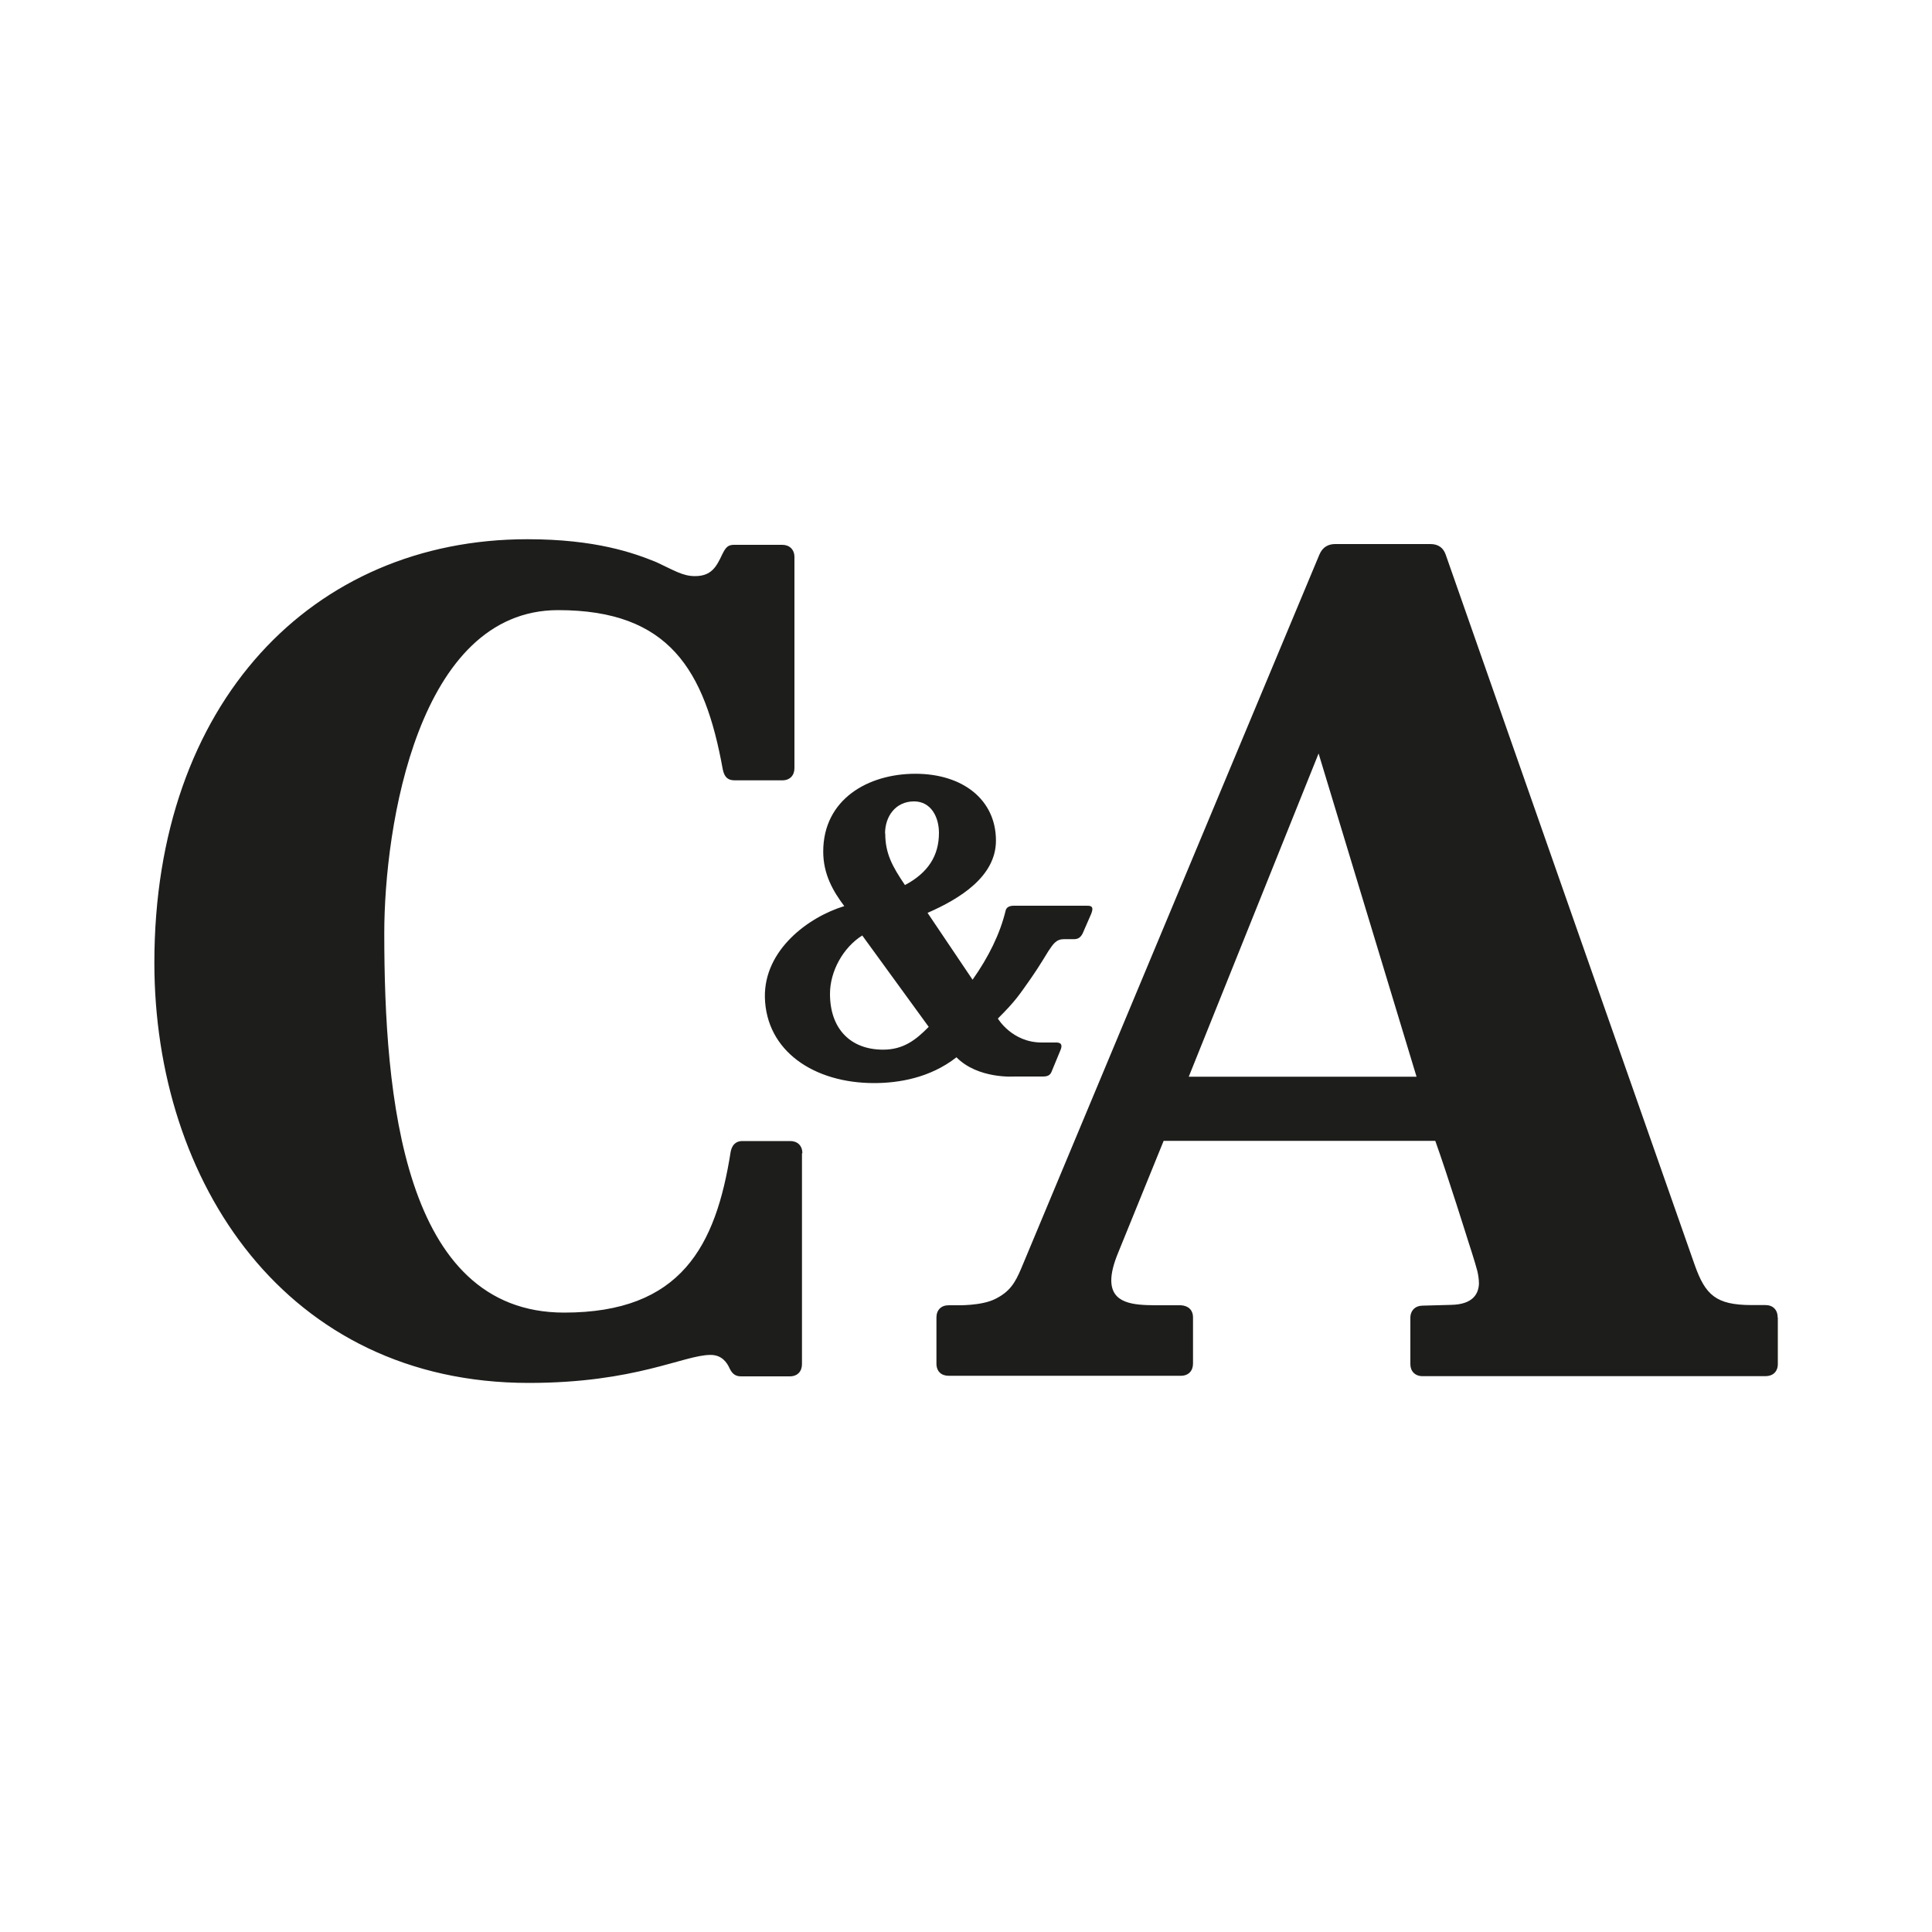 <?xml version="1.0" encoding="UTF-8"?><svg id="Ebene_1" xmlns="http://www.w3.org/2000/svg" viewBox="0 0 100 100"><defs><style>.cls-1{fill:#1d1d1b;}</style></defs><path class="cls-1" d="M41.51,59.7v10.91c0,.38-.24,.63-.63,.63h-2.51c-.24,0-.44-.07-.6-.4-.14-.32-.41-.71-.99-.71-1.39,0-3.87,1.45-9.41,1.45-12.55,0-19.38-10.38-19.38-21.75,0-13.46,8.18-21.92,19.31-21.92,3.53,0,5.51,.71,6.68,1.19,.94,.44,1.37,.72,1.99,.72,.85,0,1.11-.48,1.41-1.12,.18-.37,.3-.5,.61-.5h2.5c.37,0,.63,.24,.63,.63v10.93c0,.38-.24,.63-.63,.63h-2.45c-.34,0-.54-.13-.63-.57-.93-5.14-2.77-8.24-8.52-8.24-7.26,0-9,11.2-9,16.72,0,8.41,.95,19.64,9.31,19.64,6.05,0,7.85-3.43,8.62-8.33,.1-.48,.4-.55,.61-.55h2.47c.37,0,.63,.23,.63,.63m50.49,8.52v2.39c0,.4-.26,.63-.64,.63h-17.75c-.39,0-.63-.26-.63-.62v-2.4c0-.38,.26-.63,.63-.63l1.47-.04c1.15-.02,1.43-.58,1.45-1.1,0-.23-.04-.46-.08-.64-.12-.47-.49-1.6-.49-1.6,0,0-1.04-3.33-1.69-5.15h-14.06l-2.35,5.78c-.25,.6-.36,1.07-.36,1.44,0,1.21,1.16,1.28,2.26,1.29h1.34c.38,.02,.63,.24,.63,.63v2.39c0,.38-.24,.63-.63,.63h-12.02c-.38,0-.63-.23-.63-.63v-2.39c0-.38,.24-.63,.63-.63h.41s1.29,.04,2.01-.33c.74-.37,1.02-.82,1.34-1.58l15.43-36.94c.17-.41,.48-.55,.82-.55h4.93c.41,0,.67,.2,.79,.55,1.4,4.01,12.88,36.76,12.89,36.77,.55,1.55,1.1,2.06,2.91,2.07h.75c.38,0,.63,.24,.63,.63m-18.69-12.45l-5.07-16.73-6.72,16.73h11.79Zm-23.82-1c-1.37,1.07-3,1.33-4.26,1.33-3.1,0-5.59-1.65-5.65-4.45-.04-2.44,2.24-4.14,4.11-4.71-.58-.77-1.09-1.65-1.09-2.82,0-2.71,2.32-4.03,4.77-4.03s4.17,1.34,4.17,3.46c0,1.85-1.85,3-3.54,3.74l2.33,3.46c.84-1.19,1.42-2.38,1.71-3.57,.02-.1,.1-.26,.42-.26h3.72c.21,0,.47-.03,.29,.42l-.44,1.01c-.1,.2-.23,.3-.44,.3h-.52c-.41,0-.56,.24-.81,.61,0,0-.53,.88-.91,1.42-.61,.86-.76,1.13-1.71,2.08,0,0,.73,1.24,2.27,1.24h.67c.11,0,.47-.04,.31,.37l-.45,1.09c-.06,.16-.14,.3-.45,.3h-1.5s-1.88,.14-3-1m-3.68-11.58c0,1.04,.37,1.71,1.02,2.67,1.19-.63,1.76-1.51,1.76-2.7,0-.82-.41-1.63-1.29-1.63-.96,0-1.5,.78-1.5,1.66m2.26,10.01l-3.44-4.73c-1,.63-1.67,1.86-1.67,3.02,0,1.82,1.07,2.89,2.75,2.89,1.05,0,1.69-.5,2.36-1.18"/></svg>